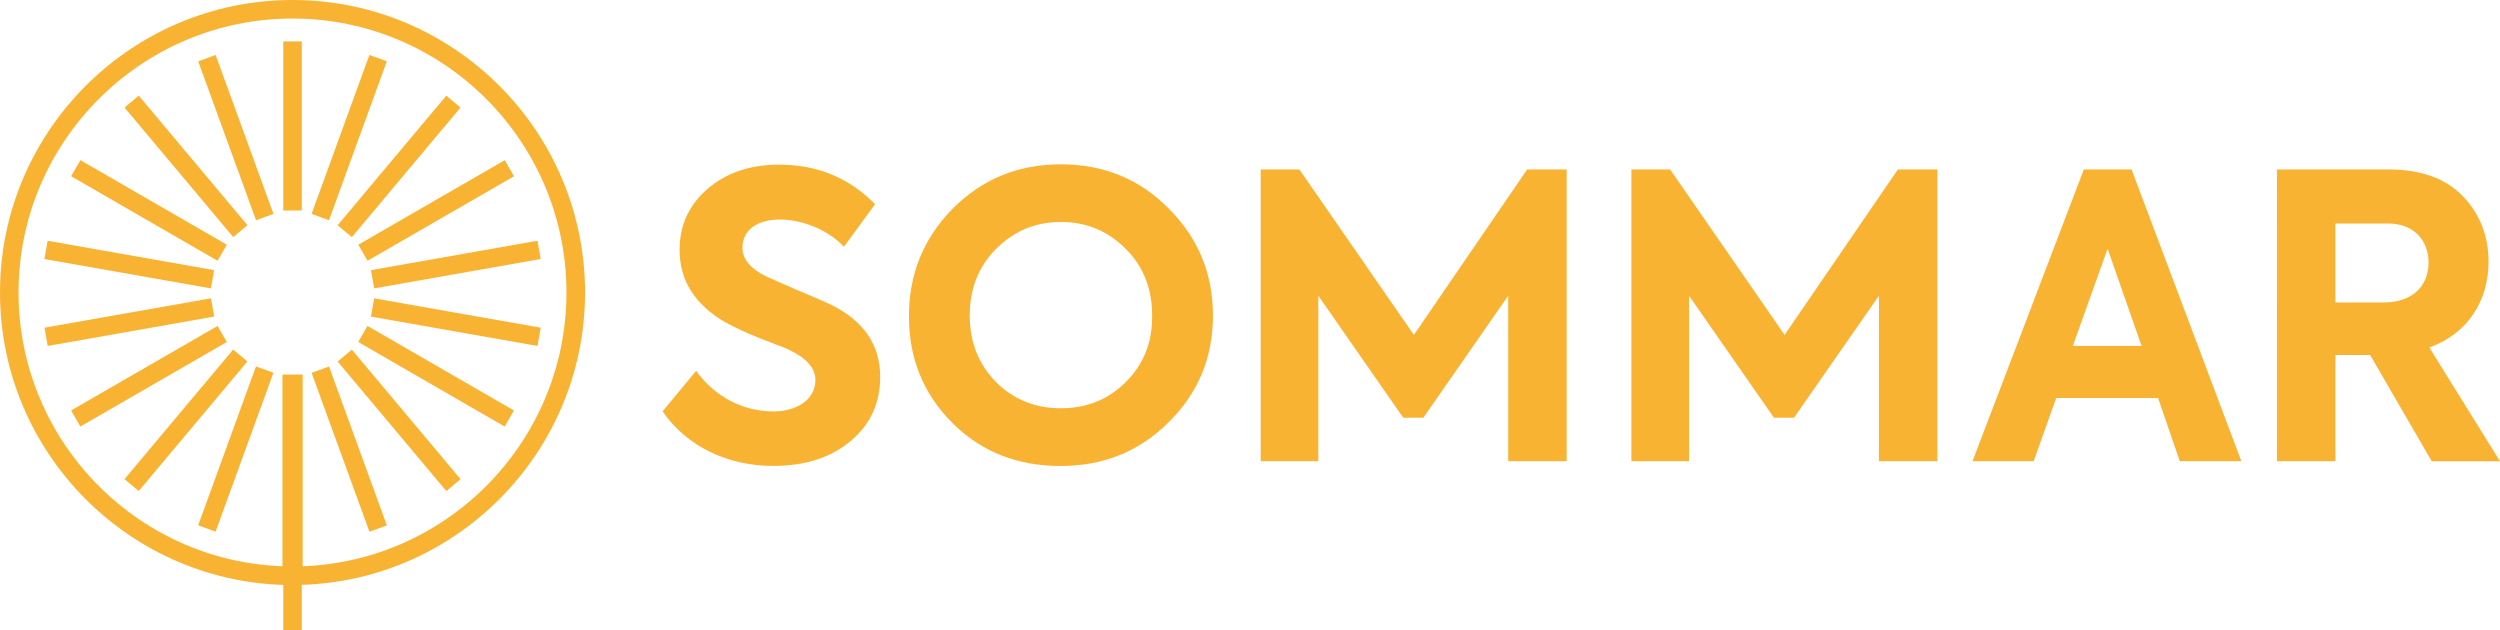 <?xml version="1.0" encoding="UTF-8"?>
<svg id="Capa_2" data-name="Capa 2" xmlns="http://www.w3.org/2000/svg" viewBox="0 0 370.77 93.47">
  <defs>
    <style>
      .cls-1 {
        fill: #f9b333;
      }
    </style>
  </defs>
  <g id="Capa_1-2" data-name="Capa 1">
    <g>
      <g>
        <path class="cls-1" d="m43.39,86.77C19.46,86.77,0,67.31,0,43.38S19.46,0,43.39,0s43.38,19.46,43.38,43.38-19.46,43.38-43.38,43.38Zm0-84.02C20.98,2.75,2.75,20.98,2.75,43.38s18.23,40.63,40.63,40.63,40.63-18.23,40.63-40.63S65.79,2.75,43.39,2.75Z"/>
        <rect class="cls-1" x="42.01" y="85.61" width="2.75" height="7.86"/>
        <g>
          <rect class="cls-1" x="41.89" y="55.55" width="3" height="29.84"/>
          <rect class="cls-1" x="42.01" y="6.14" width="2.75" height="25.08"/>
          <rect class="cls-1" x="33.6" y="7.87" width="2.75" height="25.08" transform="translate(-4.87 13.19) rotate(-20)"/>
          <rect class="cls-1" x="50.42" y="54.07" width="2.75" height="25.08" transform="translate(-19.66 21.73) rotate(-20)"/>
          <rect class="cls-1" x="26.21" y="12.14" width="2.75" height="25.08" transform="translate(-9.41 23.5) rotate(-40)"/>
          <rect class="cls-1" x="57.81" y="49.8" width="2.75" height="25.08" transform="translate(-26.22 52.63) rotate(-40)"/>
          <rect class="cls-1" x="20.72" y="18.68" width="2.75" height="25.08" transform="translate(-15.99 34.74) rotate(-60)"/>
          <rect class="cls-1" x="63.3" y="43.26" width="2.75" height="25.08" transform="translate(-15.99 83.91) rotate(-60)"/>
          <rect class="cls-1" x="17.8" y="26.7" width="2.75" height="25.08" transform="translate(-22.8 51.31) rotate(-80)"/>
          <rect class="cls-1" x="66.22" y="35.24" width="2.75" height="25.08" transform="translate(8.81 106.05) rotate(-80)"/>
          <rect class="cls-1" x="6.64" y="46.4" width="25.08" height="2.75" transform="translate(-8.01 4.06) rotate(-10.01)"/>
          <rect class="cls-1" x="55.06" y="37.86" width="25.08" height="2.75" transform="translate(-5.79 12.35) rotate(-10.01)"/>
          <rect class="cls-1" x="9.56" y="54.42" width="25.08" height="2.75" transform="translate(-24.94 18.52) rotate(-29.99)"/>
          <rect class="cls-1" x="52.14" y="29.84" width="25.08" height="2.75" transform="translate(-6.94 36.51) rotate(-29.99)"/>
          <rect class="cls-1" x="15.05" y="60.96" width="25.08" height="2.75" transform="translate(-37.91 43.41) rotate(-50.01)"/>
          <rect class="cls-1" x="46.65" y="23.3" width="25.08" height="2.75" transform="translate(2.24 54.17) rotate(-50.01)"/>
          <rect class="cls-1" x="22.44" y="65.23" width="25.08" height="2.75" transform="translate(-39.58 76.7) rotate(-70.01)"/>
          <rect class="cls-1" x="39.25" y="19.03" width="25.08" height="2.75" transform="translate(14.91 62.1) rotate(-70.01)"/>
        </g>
      </g>
      <g>
        <path class="cls-1" d="m98.26,61.02l4.98-6.03c2.81,3.92,7.03,6.03,11.48,6.03,3.57,0,6.21-1.87,6.21-4.63,0-1.76-1.29-3.28-3.92-4.51-.59-.29-1.99-.82-4.28-1.7-2.22-.88-3.92-1.7-5.09-2.34-4.57-2.63-6.85-6.21-6.85-10.77,0-3.63,1.35-6.62,4.1-9.02,2.75-2.4,6.32-3.63,10.66-3.63,5.62,0,10.36,1.93,14.23,5.86l-4.62,6.32c-2.4-2.58-6.27-4.04-9.49-4.04-3.46,0-5.56,1.64-5.56,4.16,0,1.7,1.17,3.11,3.51,4.28l4.27,1.87c2.4.99,4.16,1.76,5.27,2.28,4.92,2.4,7.38,5.97,7.38,10.77,0,3.87-1.46,7.03-4.39,9.49-2.93,2.46-6.73,3.69-11.48,3.69-6.73,0-12.82-2.87-16.39-8.08Z"/>
        <path class="cls-1" d="m141.24,62.72c-4.28-4.27-6.44-9.55-6.44-15.81s2.17-11.59,6.5-15.98c4.39-4.39,9.72-6.56,16.04-6.56s11.65,2.17,15.99,6.56c4.39,4.39,6.56,9.66,6.56,15.87s-2.17,11.48-6.56,15.81c-4.33,4.33-9.66,6.5-16.05,6.5s-11.77-2.11-16.04-6.38Zm25.7-25.82c-2.63-2.64-5.8-3.98-9.6-3.98s-6.97,1.35-9.6,3.98c-2.64,2.63-3.92,5.97-3.92,9.89s1.29,7.2,3.86,9.84c2.64,2.64,5.86,3.92,9.66,3.92s7.03-1.29,9.66-3.92c2.63-2.64,3.92-5.91,3.87-9.84,0-3.98-1.29-7.26-3.92-9.89Z"/>
        <path class="cls-1" d="m186.97,68.4V25.13h5.74l16.98,24.54,16.8-24.54h5.86v43.27h-8.67v-24.54l-12.59,18.09h-2.98l-12.59-18.09v24.54h-8.55Z"/>
        <path class="cls-1" d="m241.95,68.4V25.13h5.74l16.98,24.54,16.8-24.54h5.86v43.27h-8.67v-24.54l-12.59,18.09h-2.98l-12.59-18.09v24.54h-8.55Z"/>
        <path class="cls-1" d="m323.28,68.4l-3.22-9.37h-15.11l-3.34,9.37h-9.07l16.51-43.27h7.08l16.28,43.27h-9.13Zm-10.71-31.5l-5.15,14.4h10.19l-5.03-14.4Z"/>
        <path class="cls-1" d="m360.64,68.4l-9.13-15.75h-5.15v15.75h-8.67V25.13h16.57c4.8,0,8.49,1.35,11.01,3.98,2.52,2.64,3.8,5.86,3.8,9.72,0,5.62-2.93,10.6-8.78,12.71l10.48,16.87h-10.13Zm-14.28-35.25v11.71h7.08c4.51,0,6.73-2.58,6.73-5.91s-2.22-5.8-5.97-5.8h-7.85Z"/>
      </g>
    </g>
  </g>
</svg>